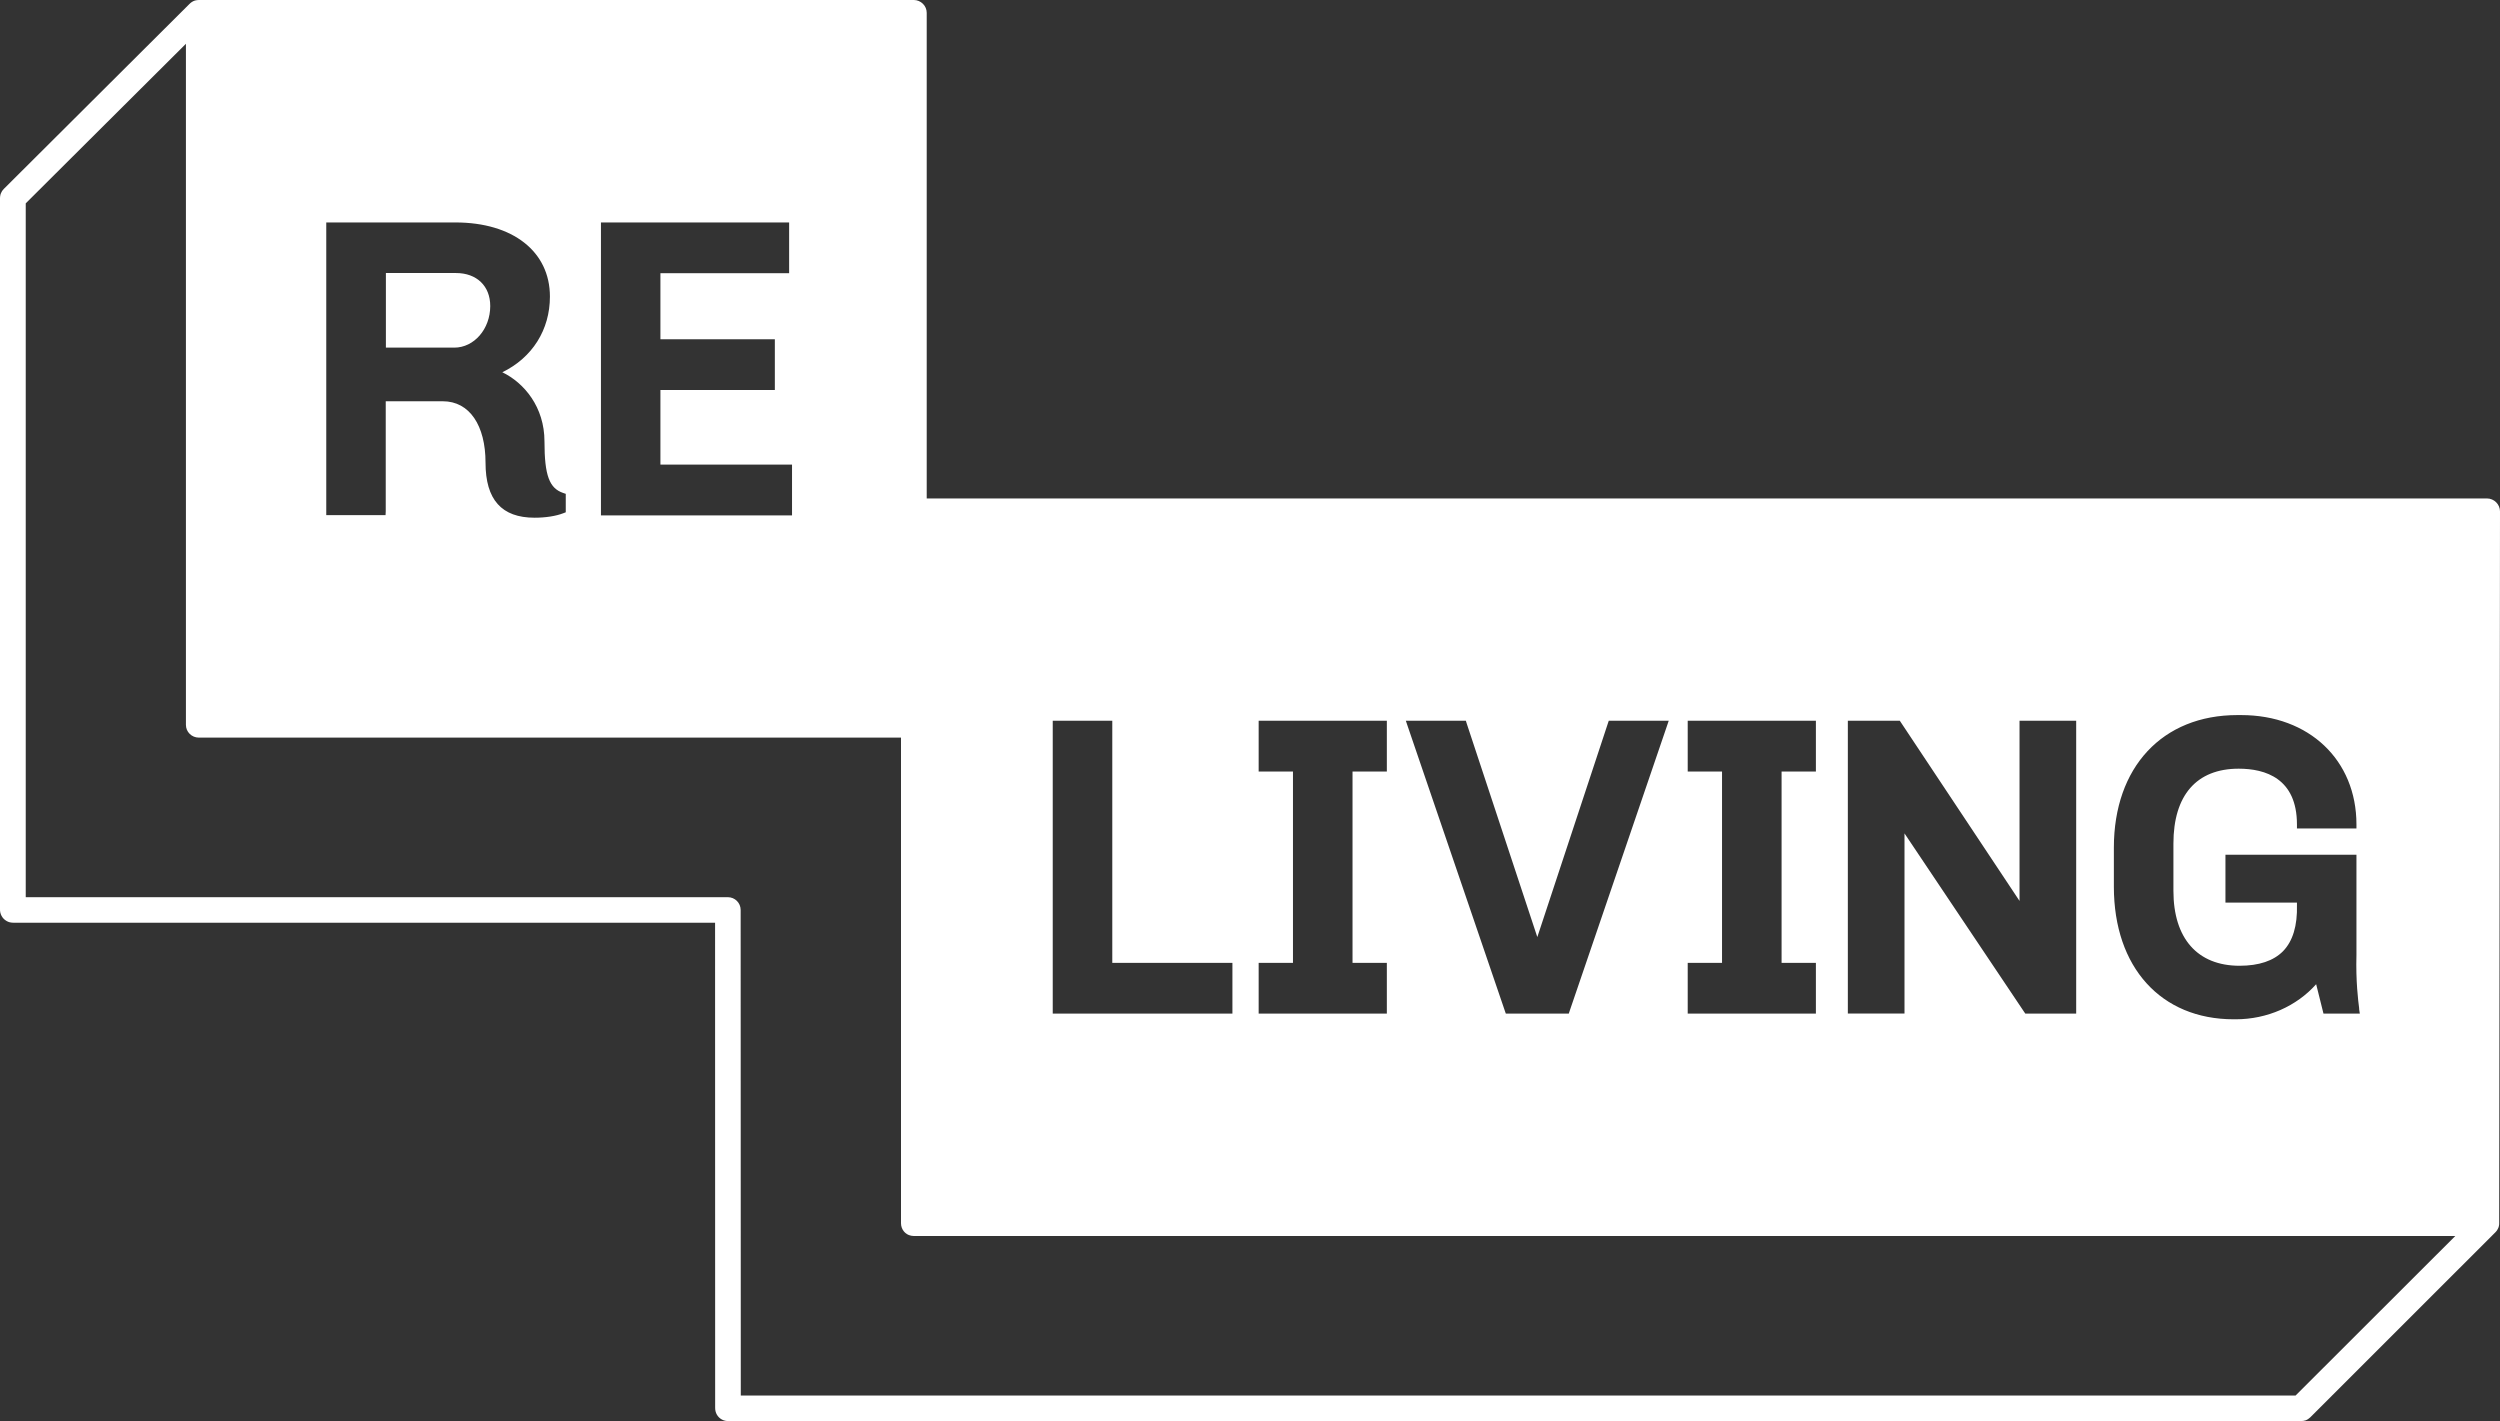 <svg width="95" height="54" viewBox="0 0 95 54" fill="none" xmlns="http://www.w3.org/2000/svg">
<rect x="0" y="0" width="95" height="54" fill="#333333" stroke="none"/>
<path fill-rule="evenodd" clip-rule="evenodd" d="M35.215 18.941H94.5H94.505C94.775 18.941 95 19.165 95 19.434L94.969 46.48C94.969 46.498 94.967 46.516 94.967 46.534C94.964 46.574 94.954 46.612 94.941 46.648C94.937 46.656 94.933 46.663 94.93 46.671C94.928 46.676 94.925 46.681 94.924 46.686C94.913 46.704 94.903 46.724 94.893 46.742C94.893 46.747 94.89 46.752 94.888 46.752C94.875 46.767 94.862 46.785 94.85 46.8C94.844 46.808 94.826 46.826 94.826 46.826L87.787 53.862C87.739 53.907 87.683 53.946 87.619 53.971C87.614 53.971 87.609 53.974 87.609 53.974C87.552 53.994 87.494 54.001 87.438 53.999H27.694C27.512 54.012 27.334 53.918 27.242 53.758C27.194 53.676 27.176 53.587 27.176 53.498L27.173 35.063H0.508C0.419 35.063 0.327 35.045 0.248 34.997C0.085 34.905 -0.007 34.727 0 34.547V7.526C0 7.48 0.008 7.435 0.018 7.392C0.024 7.379 0.029 7.365 0.033 7.353C0.034 7.349 0.035 7.346 0.036 7.343C0.059 7.282 0.097 7.226 0.143 7.181L7.195 0.155C7.257 0.091 7.331 0.043 7.415 0.018H7.42C7.461 0.008 7.509 0 7.553 0H34.728C34.855 0 34.98 0.053 35.072 0.145C35.164 0.236 35.215 0.358 35.215 0.488V18.941ZM85.021 27.173C82.171 27.173 80.327 29.152 80.327 32.21V32.213V33.696C80.327 36.757 82.115 38.733 84.881 38.733H84.96C86.149 38.733 87.269 38.238 88.014 37.4L88.264 38.403L88.292 38.517H89.673L89.647 38.347V38.309C89.611 38.03 89.517 37.285 89.545 36.287V32.48H84.567V34.298H87.284V34.39C87.305 35.177 87.126 35.766 86.754 36.147C86.394 36.511 85.84 36.699 85.103 36.699C83.506 36.699 82.59 35.662 82.59 33.854V32.055C82.59 30.219 83.47 29.21 85.07 29.21C86.08 29.21 87.284 29.576 87.284 31.329V31.481H89.545V31.329C89.545 28.883 87.744 27.173 85.164 27.173H85.021ZM72.193 27.389H70.218V38.515H72.371V31.669L76.915 38.449L76.962 38.517H78.895V27.389H76.742V34.235L72.239 27.458L72.193 27.389ZM65.437 36.589H64.133V38.517H69.004V36.589H67.7V29.317H69.004V27.389H64.133V29.317H65.437V36.589ZM55.736 27.496L55.703 27.389H53.422L53.491 27.593L57.185 38.413L57.221 38.517H59.614L59.648 38.413L63.342 27.593L63.411 27.389H61.133L61.097 27.496L58.418 35.609L55.736 27.496ZM49.133 36.589H47.829V38.517H52.7V36.589H51.396V29.317H52.7V27.389H47.829V29.317H49.133V36.589ZM42.267 27.389H40.004V38.517H46.832V36.589H42.267V27.389ZM29.987 8.453H22.833L22.836 8.458V19.584H30.097V17.656H25.096V14.821H29.444V12.893H25.096V10.381H29.987V8.453ZM17.307 8.453H12.4L12.398 8.451V19.576H14.651L14.658 19.424V15.248H16.827C17.845 15.248 18.45 16.17 18.45 17.58C18.45 18.989 19.062 19.673 20.315 19.673C20.728 19.673 21.124 19.612 21.399 19.505L21.499 19.467V18.766L21.394 18.73C20.881 18.552 20.69 18.08 20.69 16.774C20.69 15.469 19.919 14.547 19.088 14.146C20.226 13.592 20.897 12.535 20.897 11.27C20.897 9.558 19.486 8.453 17.307 8.453ZM87.231 53.031L93.301 46.968H34.725C34.659 46.968 34.598 46.955 34.536 46.932C34.493 46.915 34.45 46.889 34.414 46.859C34.401 46.849 34.389 46.836 34.378 46.826C34.365 46.816 34.355 46.803 34.345 46.79L34.345 46.79C34.276 46.704 34.238 46.597 34.238 46.483V28.029H7.553C7.425 28.029 7.3 27.979 7.208 27.887C7.116 27.798 7.065 27.674 7.065 27.544V1.664L0.978 7.727V34.093H27.658C27.926 34.093 28.145 34.308 28.145 34.578L28.15 53.031H87.231ZM17.261 13.21C18.017 13.21 18.629 12.501 18.629 11.63C18.629 10.868 18.116 10.375 17.325 10.375H14.664V13.21H17.261Z" fill="white"/>
</svg>
